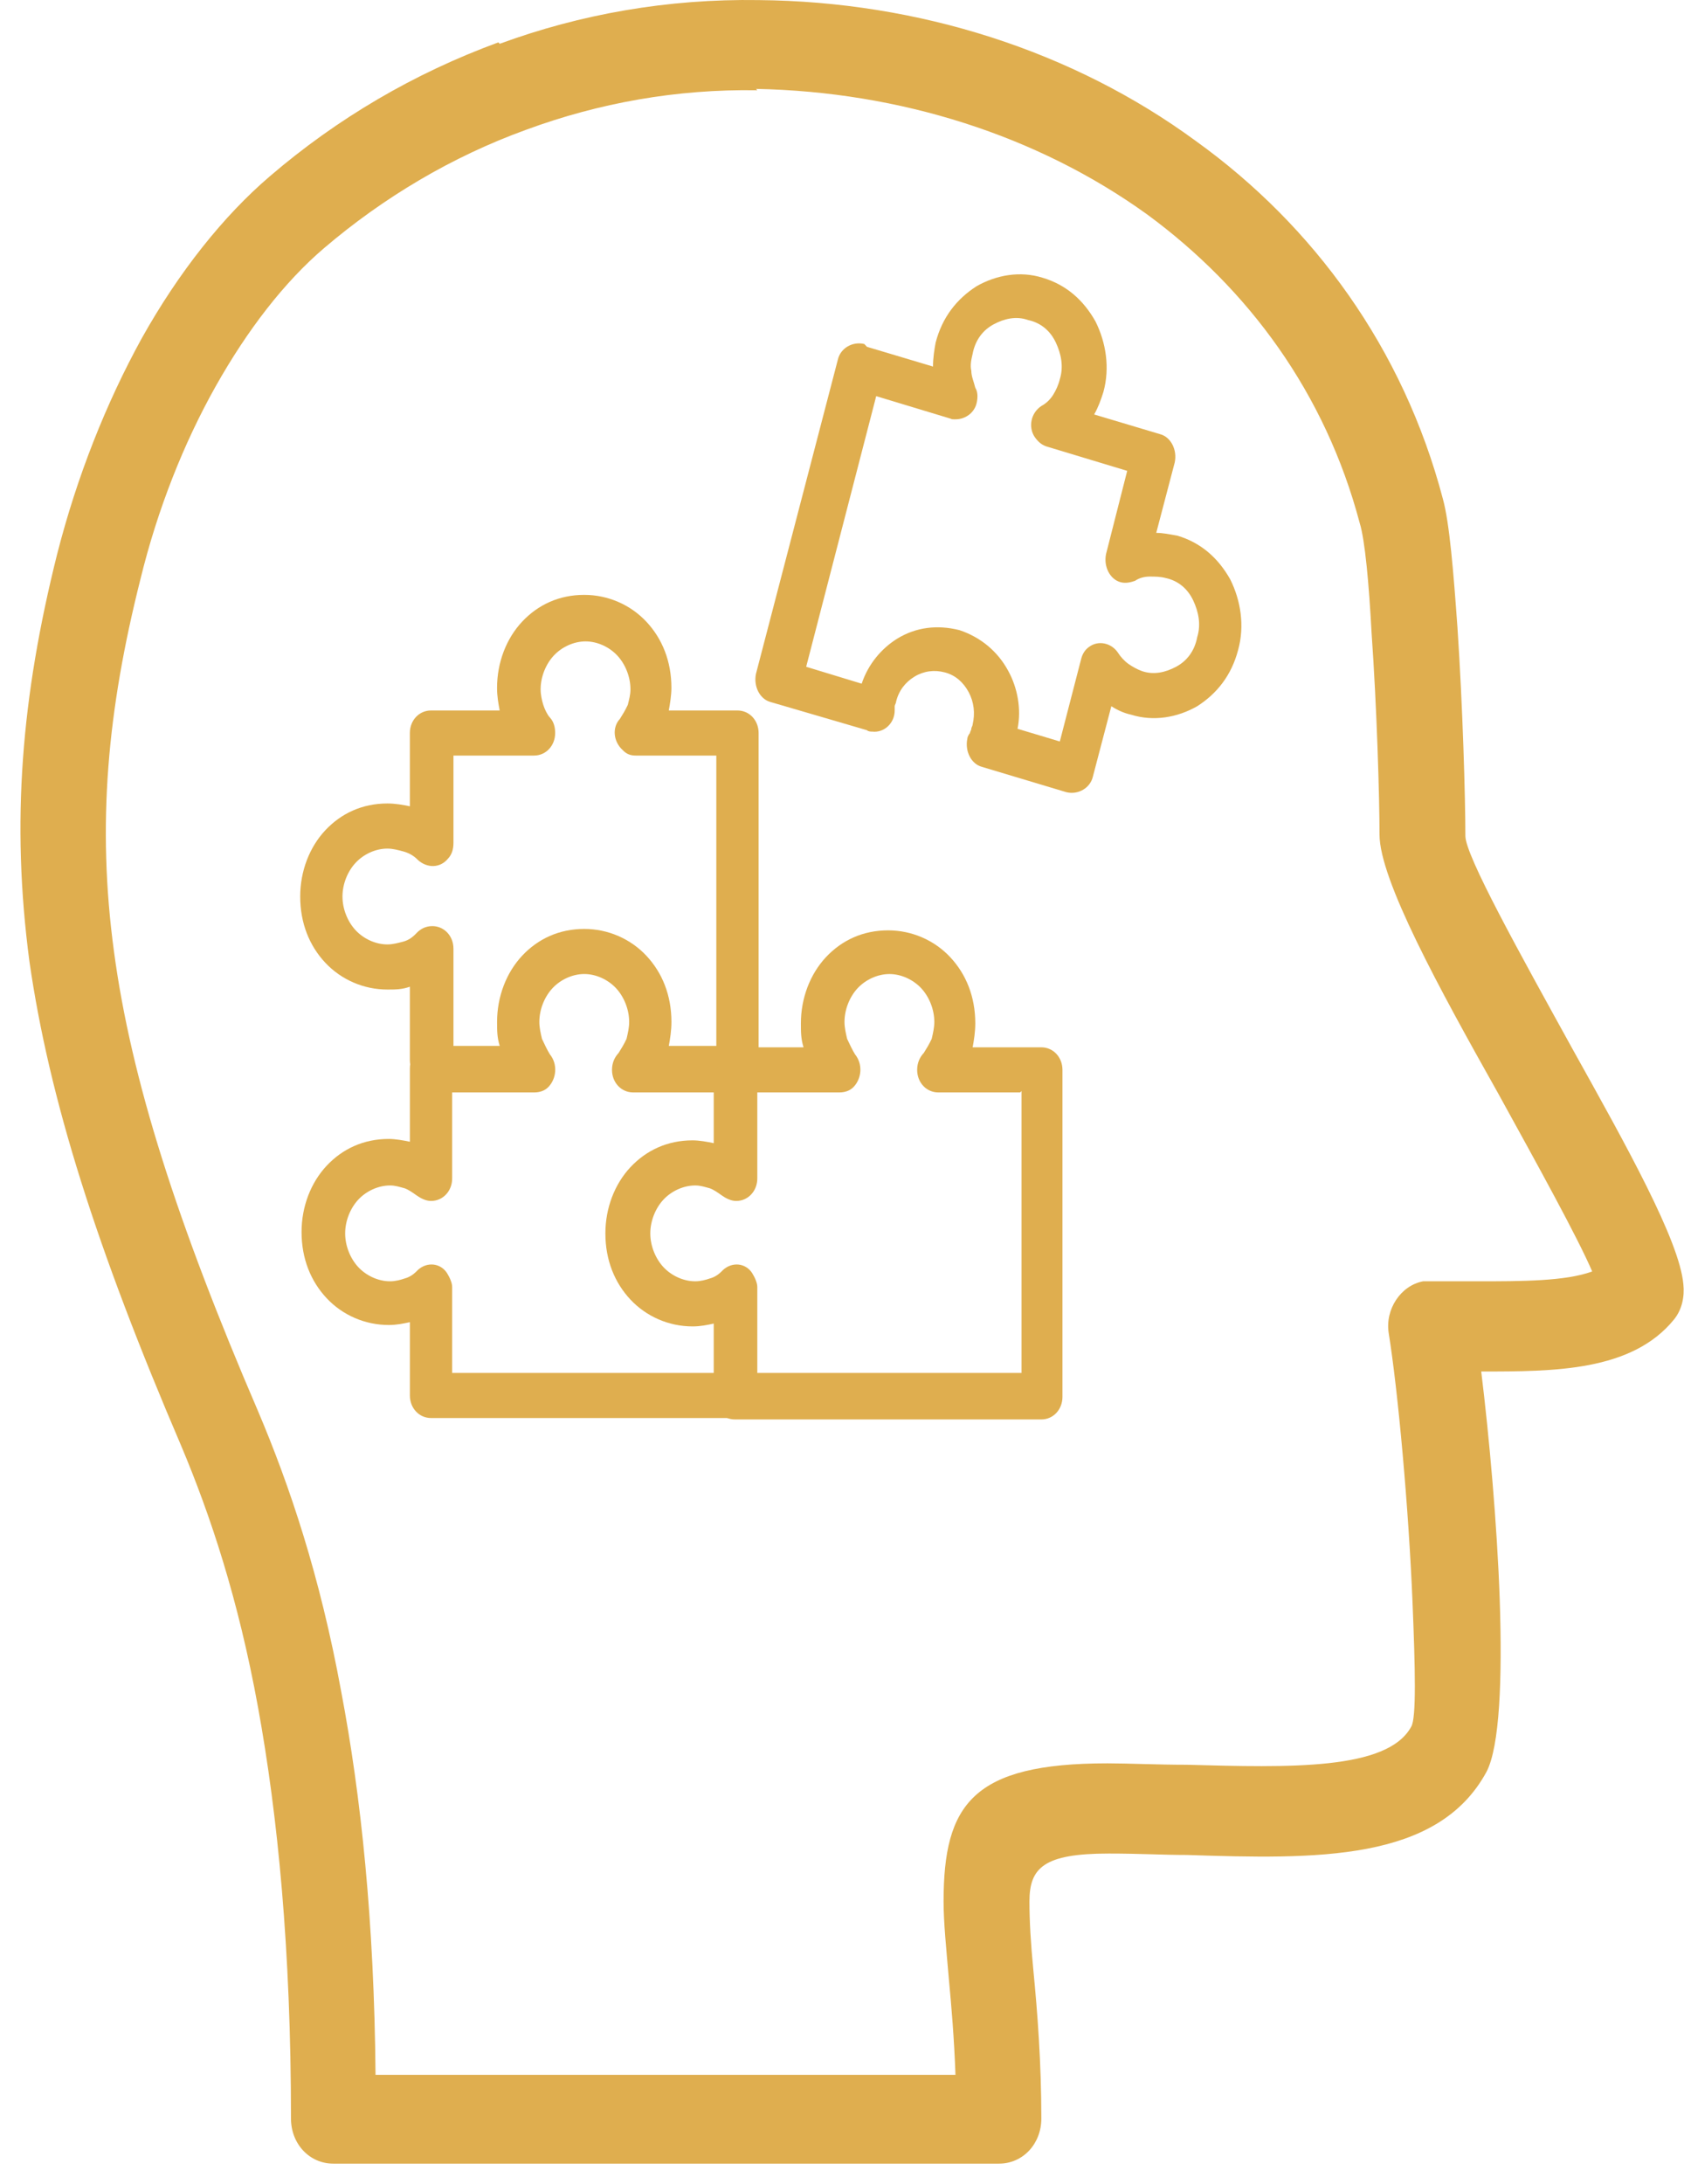 <svg width="81" height="105" viewBox="0 0 81 105" fill="none" xmlns="http://www.w3.org/2000/svg">
<path d="M36.426 4.341C32.55 4.274 28.802 4.951 25.307 6.239C21.748 7.527 18.444 9.492 15.585 11.932C13.679 13.558 11.9 15.862 10.375 18.573C8.85 21.284 7.579 24.469 6.753 27.857C5.164 34.16 4.656 39.649 5.482 45.748C6.308 51.915 8.532 58.828 12.408 67.841C13.933 71.433 15.394 75.77 16.411 81.327C17.364 86.342 18 92.373 18.063 99.76H45.958C45.894 97.998 45.767 96.507 45.64 95.152C45.513 93.661 45.386 92.441 45.386 91.424C45.386 86.748 46.784 84.783 53.265 84.783C54.282 84.783 55.679 84.851 57.077 84.851C62.033 84.986 66.736 85.122 67.879 83.021C68.133 82.615 68.07 80.175 67.943 77.057C67.752 72.449 67.244 66.892 66.799 64.114C66.609 62.962 67.371 61.809 68.451 61.606C68.578 61.606 68.642 61.606 68.769 61.606C69.468 61.606 70.294 61.606 71.12 61.606C73.153 61.606 75.314 61.606 76.584 61.132C75.885 59.505 73.979 56.049 72.073 52.593C69.214 47.51 66.354 42.292 66.354 40.123C66.354 38.361 66.227 34.024 65.973 30.433C65.846 28.061 65.655 25.96 65.401 25.146C63.749 18.912 60.064 13.897 55.171 10.305C49.897 6.51 43.289 4.409 36.363 4.274L36.426 4.341ZM24.036 2.105C27.912 0.682 32.106 -0.064 36.49 0.004C44.178 0.072 51.613 2.444 57.522 6.781C63.177 10.847 67.498 16.743 69.404 23.994C69.722 25.146 69.913 27.518 70.103 30.161C70.357 33.956 70.484 38.361 70.484 40.191C70.484 41.14 73.09 45.816 75.631 50.424C78.237 55.1 80.778 59.641 80.969 61.742C81.032 62.352 80.905 62.962 80.524 63.436C78.491 65.943 74.742 65.943 71.247 65.943C71.628 69.061 72.01 73.262 72.137 76.922C72.264 80.717 72.137 83.97 71.501 85.19C69.15 89.527 63.304 89.391 57.077 89.188C55.934 89.188 54.853 89.12 53.328 89.12C50.215 89.12 49.516 89.798 49.516 91.424C49.516 92.373 49.58 93.457 49.706 94.745C49.897 96.71 50.088 99.15 50.088 101.861C50.088 103.081 49.198 104.029 48.054 104.029H16.03C14.886 104.029 13.996 103.081 13.996 101.861C13.996 93.729 13.361 87.29 12.408 82.072C11.455 76.854 10.12 72.856 8.723 69.535C4.656 60.047 2.368 52.864 1.415 46.223C0.526 39.514 1.034 33.482 2.75 26.637C3.703 22.91 5.101 19.386 6.816 16.269C8.595 13.084 10.756 10.373 12.98 8.475C16.22 5.697 19.906 3.528 23.972 2.037L24.036 2.105Z" fill="#DFAE4F"/>
<path d="M49.071 52.525H45.132C44.56 52.525 44.115 52.051 44.115 51.441C44.115 51.102 44.242 50.831 44.433 50.628C44.56 50.424 44.687 50.221 44.814 49.95C44.877 49.679 44.941 49.408 44.941 49.137C44.941 48.527 44.687 47.917 44.306 47.51C43.924 47.104 43.352 46.833 42.781 46.833C42.209 46.833 41.637 47.104 41.255 47.51C40.874 47.917 40.62 48.527 40.62 49.137C40.62 49.408 40.684 49.679 40.747 49.95C40.874 50.221 41.001 50.492 41.128 50.695C41.51 51.17 41.446 51.847 41.065 52.254C40.874 52.457 40.62 52.525 40.366 52.525H36.426V56.659C36.426 57.269 35.982 57.743 35.41 57.743C35.156 57.743 34.901 57.608 34.711 57.472C34.52 57.337 34.33 57.201 34.139 57.133C33.885 57.066 33.694 56.998 33.44 56.998C32.868 56.998 32.296 57.269 31.915 57.675C31.534 58.082 31.279 58.692 31.279 59.302C31.279 59.912 31.534 60.522 31.915 60.928C32.296 61.335 32.868 61.606 33.44 61.606C33.694 61.606 33.948 61.538 34.139 61.471C34.393 61.403 34.584 61.267 34.774 61.064C35.219 60.657 35.855 60.725 36.172 61.2C36.299 61.403 36.426 61.674 36.426 61.877V66.011H49.135V52.457L49.071 52.525ZM46.784 50.356H50.088C50.66 50.356 51.104 50.831 51.104 51.441V67.163C51.104 67.773 50.66 68.248 50.088 68.248H35.346C34.774 68.248 34.33 67.773 34.33 67.163V63.639C34.012 63.707 33.694 63.775 33.313 63.775C32.169 63.775 31.089 63.3 30.326 62.487C29.564 61.674 29.119 60.59 29.119 59.302C29.119 58.082 29.564 56.93 30.326 56.117C31.089 55.304 32.106 54.829 33.313 54.829C33.631 54.829 34.012 54.897 34.33 54.965V51.441C34.33 50.831 34.774 50.356 35.346 50.356H38.65C38.523 49.95 38.523 49.611 38.523 49.204C38.523 47.985 38.968 46.833 39.73 46.019C40.493 45.206 41.51 44.732 42.717 44.732C43.861 44.732 44.941 45.206 45.703 46.019C46.466 46.833 46.911 47.917 46.911 49.204C46.911 49.611 46.847 50.018 46.784 50.356Z" fill="#DFAE4F"/>
<path d="M35.41 50.356C35.982 50.356 36.427 50.831 36.427 51.441C36.427 52.051 35.982 52.525 35.41 52.525H30.454C29.882 52.525 29.437 52.051 29.437 51.441C29.437 51.102 29.564 50.831 29.755 50.627C29.882 50.424 30.009 50.221 30.136 49.95C30.2 49.679 30.263 49.408 30.263 49.137C30.263 48.527 30.009 47.917 29.628 47.51C29.246 47.103 28.675 46.832 28.103 46.832C27.531 46.832 26.959 47.103 26.578 47.51C26.196 47.917 25.942 48.527 25.942 49.137C25.942 49.408 26.006 49.679 26.069 49.95C26.196 50.221 26.323 50.492 26.451 50.695C26.832 51.17 26.768 51.847 26.387 52.254C26.196 52.457 25.942 52.525 25.688 52.525H21.749V56.659C21.749 57.269 21.304 57.743 20.732 57.743C20.478 57.743 20.224 57.608 20.033 57.472C19.842 57.337 19.652 57.201 19.461 57.133C19.207 57.066 19.016 56.998 18.762 56.998C18.19 56.998 17.618 57.269 17.237 57.675C16.856 58.082 16.602 58.692 16.602 59.302C16.602 59.912 16.856 60.522 17.237 60.928C17.618 61.335 18.19 61.606 18.762 61.606C19.016 61.606 19.27 61.538 19.461 61.471C19.715 61.403 19.906 61.267 20.096 61.064C20.541 60.657 21.177 60.725 21.494 61.199C21.622 61.403 21.749 61.674 21.749 61.877V66.011H35.474C36.045 66.011 36.49 66.485 36.49 67.095C36.49 67.705 36.045 68.18 35.474 68.18H20.732C20.16 68.18 19.715 67.705 19.715 67.095V63.571C19.398 63.639 19.08 63.707 18.699 63.707C17.555 63.707 16.475 63.233 15.712 62.419C14.95 61.606 14.505 60.522 14.505 59.234C14.505 58.014 14.95 56.862 15.712 56.049C16.475 55.236 17.491 54.761 18.699 54.761C19.016 54.761 19.398 54.829 19.715 54.897V51.373C19.715 50.763 20.16 50.289 20.732 50.289H24.036C23.909 49.882 23.909 49.543 23.909 49.137C23.909 47.917 24.354 46.765 25.116 45.951C25.879 45.138 26.895 44.664 28.103 44.664C29.246 44.664 30.327 45.138 31.089 45.951C31.852 46.765 32.296 47.849 32.296 49.137C32.296 49.543 32.233 49.95 32.169 50.289H35.474L35.41 50.356Z" fill="#DFAE4F"/>
<path d="M21.747 50.966C21.747 51.576 21.302 52.051 20.73 52.051C20.159 52.051 19.714 51.576 19.714 50.966V47.442C19.333 47.578 19.015 47.578 18.634 47.578C17.49 47.578 16.41 47.103 15.647 46.29C14.885 45.477 14.44 44.393 14.44 43.105C14.44 41.885 14.885 40.733 15.647 39.92C16.41 39.107 17.426 38.632 18.634 38.632C19.015 38.632 19.396 38.7 19.714 38.768V35.244C19.714 34.634 20.159 34.16 20.73 34.16H24.035C23.971 33.821 23.908 33.482 23.908 33.075C23.908 31.855 24.352 30.703 25.115 29.89C25.877 29.077 26.894 28.602 28.101 28.602C29.245 28.602 30.325 29.077 31.088 29.89C31.85 30.703 32.295 31.788 32.295 33.075C32.295 33.414 32.231 33.821 32.168 34.16H35.472C36.044 34.16 36.489 34.634 36.489 35.244V50.966C36.489 51.576 36.044 52.051 35.472 52.051C34.9 52.051 34.455 51.576 34.455 50.966V36.328H30.579C30.325 36.328 30.135 36.26 29.944 36.057C29.499 35.651 29.436 34.973 29.817 34.566C29.944 34.363 30.071 34.16 30.198 33.889C30.262 33.617 30.325 33.414 30.325 33.143C30.325 32.533 30.071 31.923 29.69 31.517C29.309 31.11 28.737 30.839 28.165 30.839C27.593 30.839 27.021 31.11 26.64 31.517C26.259 31.923 26.004 32.533 26.004 33.143C26.004 33.414 26.068 33.685 26.131 33.889C26.195 34.092 26.322 34.363 26.449 34.498C26.64 34.702 26.703 34.973 26.703 35.244C26.703 35.854 26.259 36.328 25.687 36.328H21.811V40.53C21.811 40.801 21.747 41.072 21.556 41.275C21.175 41.75 20.54 41.75 20.095 41.343C19.904 41.14 19.65 41.004 19.396 40.937C19.142 40.869 18.888 40.801 18.634 40.801C18.062 40.801 17.49 41.072 17.109 41.479C16.727 41.885 16.473 42.495 16.473 43.105C16.473 43.715 16.727 44.325 17.109 44.731C17.49 45.138 18.062 45.409 18.634 45.409C18.888 45.409 19.142 45.341 19.396 45.274C19.65 45.206 19.841 45.07 20.032 44.867C20.222 44.664 20.476 44.528 20.794 44.528C21.366 44.528 21.811 45.003 21.811 45.612V50.898L21.747 50.966Z" fill="#DFAE4F"/>
<path d="M41.7 16.675L44.877 17.624C44.877 17.218 44.941 16.811 45.004 16.472C45.322 15.252 46.021 14.371 46.974 13.761C47.927 13.219 49.071 13.016 50.151 13.355C51.295 13.694 52.121 14.439 52.693 15.456C53.201 16.472 53.392 17.692 53.074 18.844C52.947 19.251 52.82 19.59 52.629 19.928L55.806 20.877C56.314 21.013 56.632 21.623 56.505 22.233L55.615 25.621C55.933 25.621 56.251 25.689 56.632 25.756C57.776 26.095 58.602 26.841 59.174 27.857C59.682 28.874 59.873 30.094 59.555 31.246C59.237 32.466 58.538 33.347 57.585 33.957C56.632 34.499 55.488 34.702 54.408 34.363C54.09 34.295 53.773 34.16 53.455 33.957L52.566 37.345C52.438 37.887 51.867 38.226 51.295 38.09L47.228 36.871C46.72 36.735 46.402 36.125 46.529 35.515C46.529 35.447 46.593 35.312 46.656 35.244C46.656 35.176 46.72 35.109 46.72 35.041C46.72 34.973 46.783 34.905 46.783 34.838C46.91 34.295 46.847 33.753 46.593 33.279C46.338 32.804 45.957 32.466 45.449 32.33C44.941 32.195 44.432 32.262 43.987 32.533C43.543 32.804 43.225 33.211 43.098 33.753C43.098 33.821 43.034 33.889 43.034 33.957C43.034 34.024 43.034 34.092 43.034 34.16C43.034 34.77 42.526 35.244 41.954 35.176C41.891 35.176 41.764 35.176 41.7 35.109L37.061 33.753C36.553 33.618 36.235 33.008 36.362 32.398L40.302 17.285C40.429 16.743 41.001 16.404 41.573 16.54L41.7 16.675ZM45.957 20.2L42.145 19.047L38.777 32.059L41.446 32.872C41.764 31.924 42.399 31.178 43.161 30.704C44.051 30.162 45.068 30.026 46.148 30.297C47.164 30.636 47.99 31.314 48.499 32.262C48.944 33.076 49.134 34.092 48.944 35.041L50.977 35.651L51.994 31.72C52.057 31.449 52.184 31.246 52.375 31.11C52.82 30.771 53.455 30.907 53.773 31.381C53.9 31.585 54.09 31.788 54.281 31.924C54.472 32.059 54.726 32.195 54.916 32.262C55.488 32.466 56.06 32.33 56.569 32.059C57.077 31.788 57.458 31.314 57.585 30.636C57.776 30.026 57.649 29.416 57.395 28.874C57.14 28.332 56.696 27.925 56.06 27.79C55.806 27.722 55.552 27.722 55.298 27.722C55.044 27.722 54.789 27.79 54.599 27.925C54.408 27.993 54.154 28.061 53.9 27.993C53.392 27.857 53.074 27.247 53.201 26.637L54.218 22.639L50.405 21.487C50.151 21.419 49.96 21.284 49.77 21.013C49.452 20.538 49.579 19.861 50.087 19.522C50.342 19.386 50.532 19.183 50.659 18.98C50.786 18.776 50.913 18.505 50.977 18.234C51.167 17.624 51.041 17.014 50.786 16.472C50.532 15.93 50.087 15.524 49.452 15.388C48.88 15.185 48.308 15.32 47.8 15.591C47.291 15.862 46.91 16.337 46.783 17.014C46.72 17.285 46.656 17.556 46.72 17.828C46.72 18.099 46.847 18.37 46.91 18.641C47.037 18.844 47.037 19.115 46.974 19.386C46.847 19.928 46.275 20.267 45.703 20.132L45.957 20.2Z" fill="#DFAE4F"/>
</svg>
